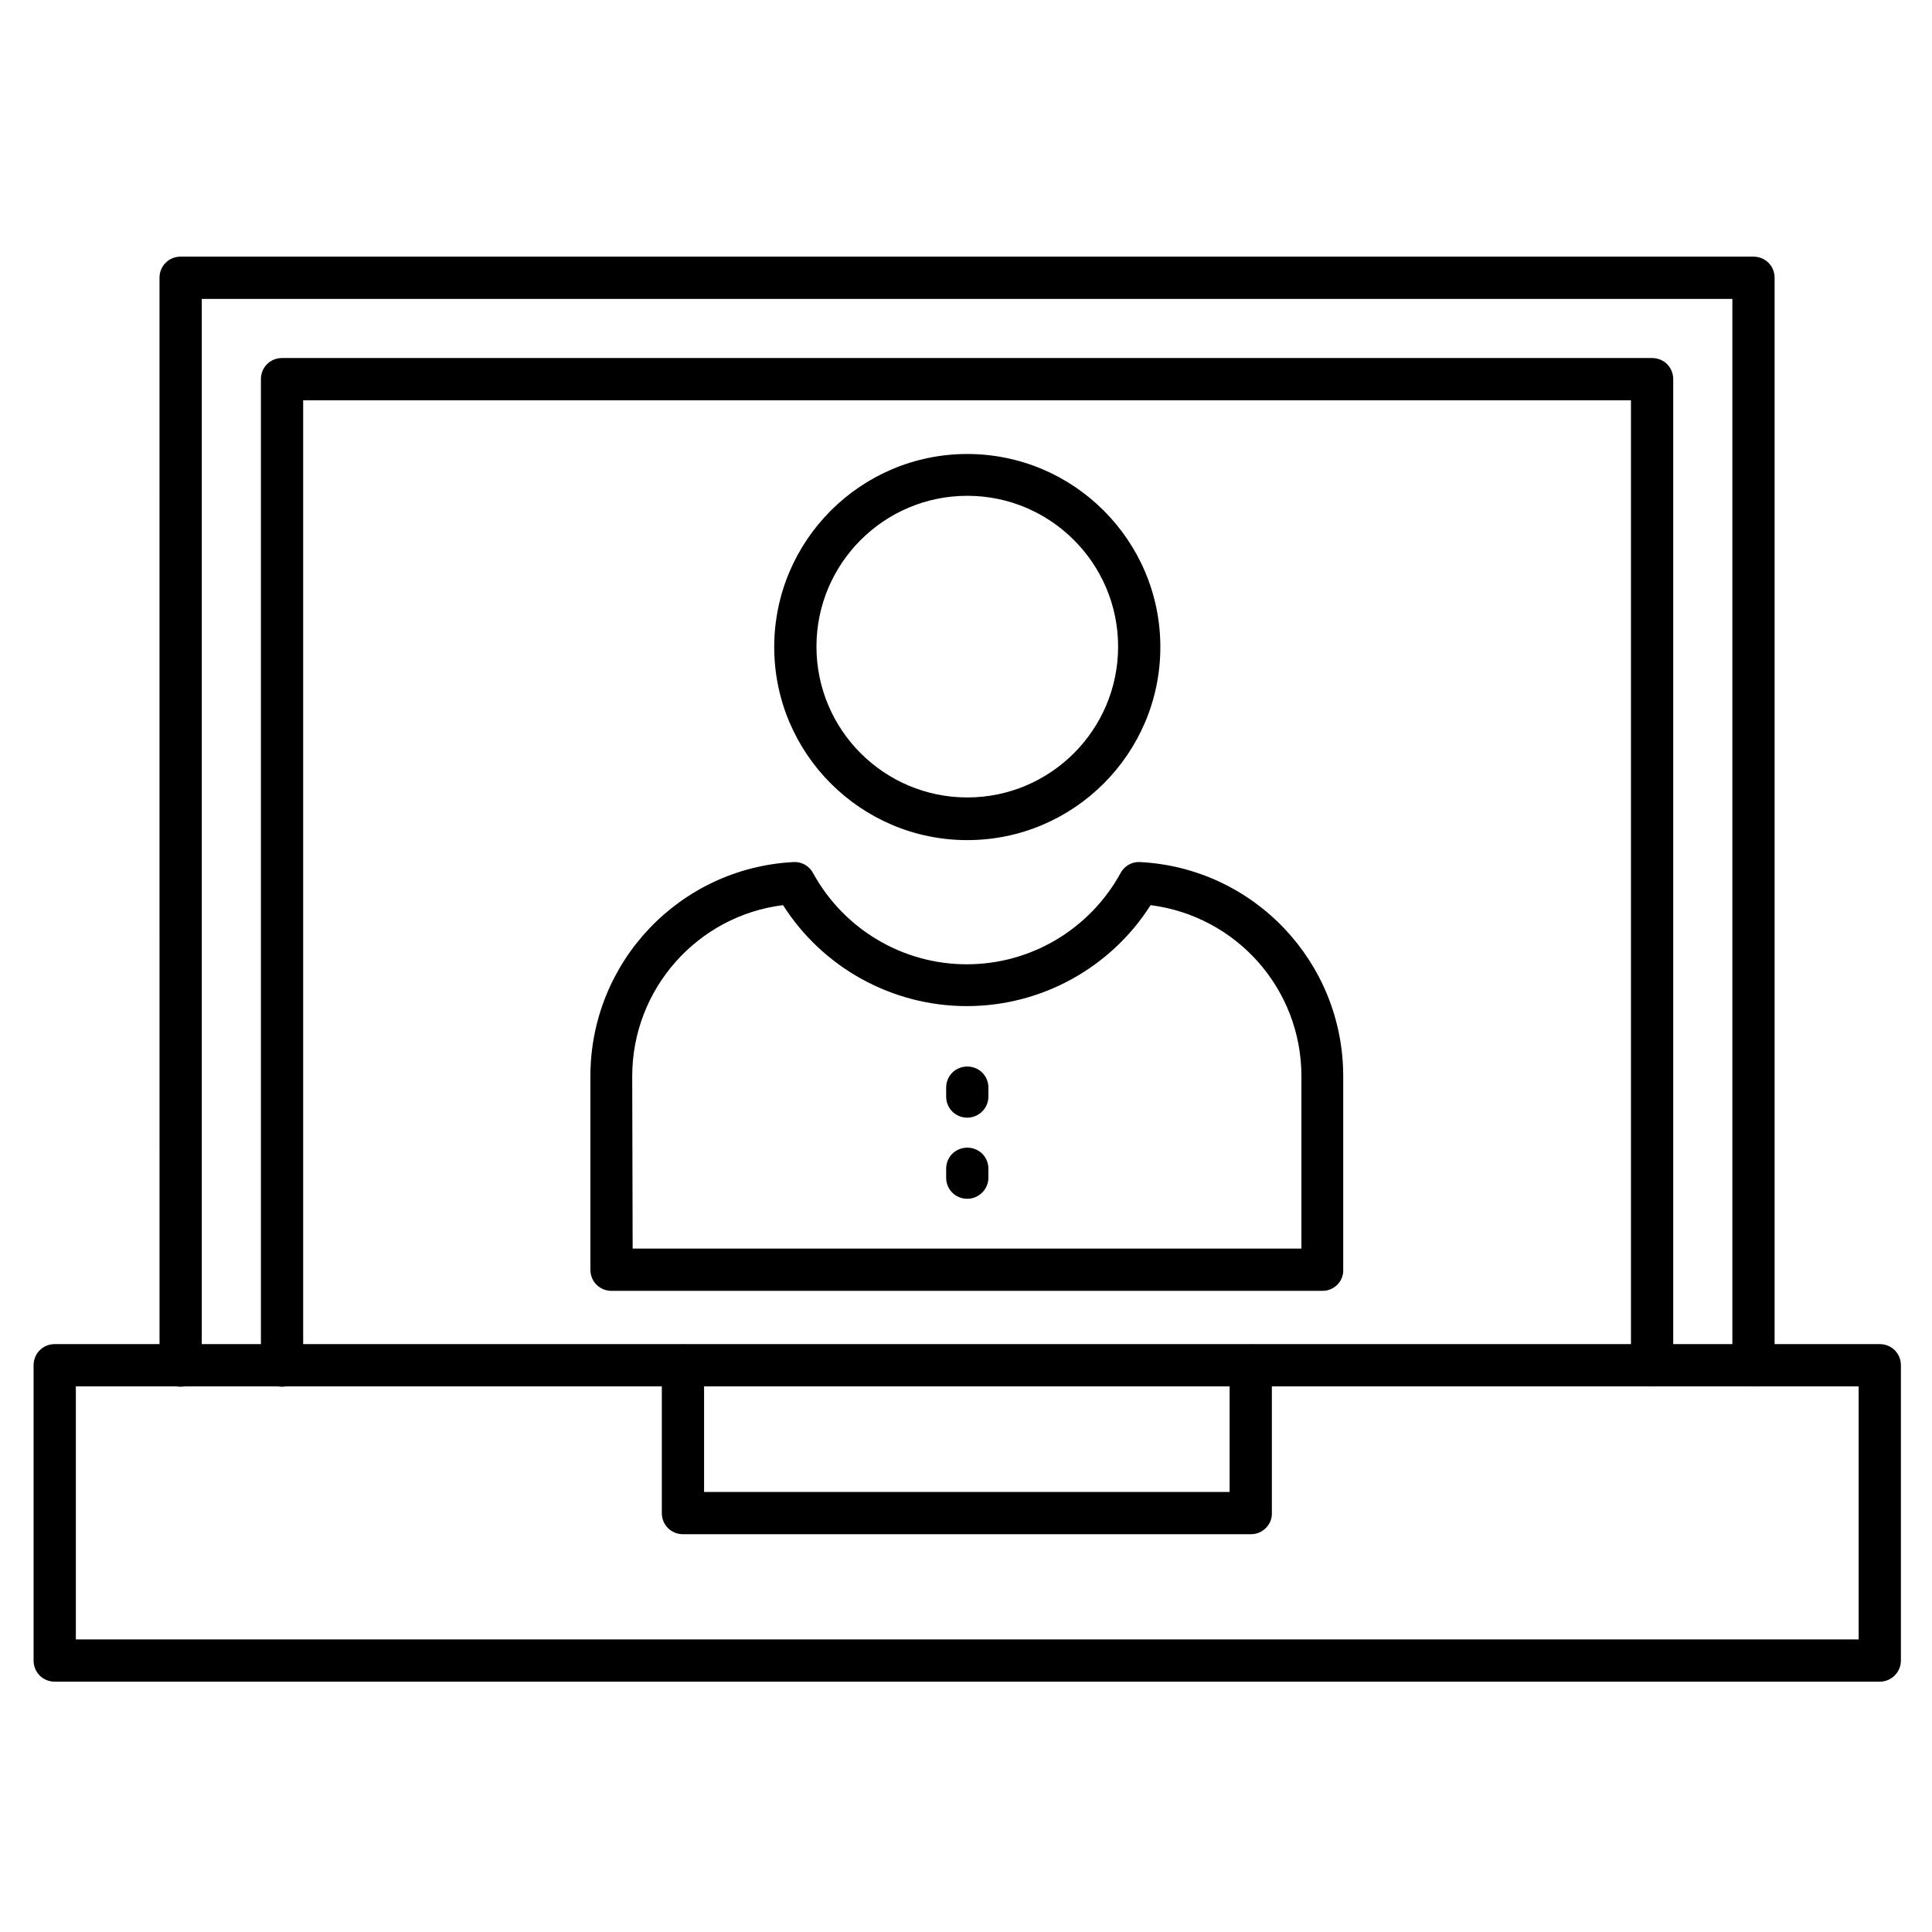 <?xml version="1.0" encoding="UTF-8"?>
<!-- Uploaded to: SVG Find, www.svgrepo.com, Generator: SVG Find Mixer Tools -->
<svg fill="#000000" width="800px" height="800px" version="1.1" viewBox="144 144 512 512" xmlns="http://www.w3.org/2000/svg">
 <g>
  <path d="m581.82 511.39c-3.137 0-5.598-2.465-5.598-5.598v-255.71h-351.88v255.82c0 3.137-2.465 5.598-5.598 5.598-3.137 0-5.598-2.465-5.598-5.598v-261.42c0-3.137 2.465-5.598 5.598-5.598h363.08c3.137 0 5.598 2.465 5.598 5.598v261.42c0 3.023-2.461 5.484-5.598 5.484z"/>
  <path d="m608.69 511.39c-3.137 0-5.598-2.465-5.598-5.598v-282.58h-405.62v282.69c0 3.137-2.465 5.598-5.598 5.598-3.137 0-5.598-2.465-5.598-5.598l-0.004-288.29c0-3.137 2.465-5.598 5.598-5.598h416.82c3.137 0 5.598 2.465 5.598 5.598v288.29c0 3.023-2.461 5.484-5.598 5.484z"/>
  <path d="m642.16 589.66h-483.66c-3.137 0-5.598-2.465-5.598-5.598v-78.258c0-3.137 2.465-5.598 5.598-5.598h483.66c3.137 0 5.598 2.465 5.598 5.598v78.258c0.004 3.133-2.57 5.598-5.594 5.598zm-478.06-11.195h472.46v-67.062h-472.46z"/>
  <path d="m475.57 550.58h-150.58c-3.137 0-5.598-2.465-5.598-5.598v-39.074c0-3.137 2.465-5.598 5.598-5.598 3.137 0 5.598 2.465 5.598 5.598v33.477h139.27v-33.477c0-3.137 2.465-5.598 5.598-5.598 3.137 0 5.598 2.465 5.598 5.598v39.074c0.113 3.023-2.461 5.598-5.484 5.598z"/>
  <path d="m400.34 366.64c-28.215 0-51.164-22.953-51.164-51.164 0-28.215 22.953-51.164 51.164-51.164 28.215 0 51.164 22.953 51.164 51.164 0 28.211-22.953 51.164-51.164 51.164zm0-91.246c-22.055 0-39.969 17.914-39.969 39.969s17.914 39.969 39.969 39.969c22.055 0 39.969-17.914 39.969-39.969s-17.914-39.969-39.969-39.969z"/>
  <path d="m494.49 486.09h-188.43c-3.137 0-5.598-2.465-5.598-5.598v-51.277c0-30.23 23.625-55.195 53.852-56.762 2.129-0.113 4.141 1.008 5.148 2.91 8.172 14.891 23.734 24.184 40.754 24.184 17.016 0 32.578-9.293 40.754-24.184 1.008-1.902 3.023-3.023 5.148-2.91 30.23 1.566 53.852 26.535 53.852 56.762v51.277c0.113 3.023-2.352 5.598-5.484 5.598zm-182.83-11.195h177.23v-45.68c0-23.176-17.242-42.434-39.969-45.344-10.523 16.57-28.887 26.758-48.703 26.758s-38.176-10.188-48.703-26.758c-22.617 2.801-39.969 22.168-39.969 45.344z"/>
  <path d="m400.34 461.69c-3.137 0-5.598-2.465-5.598-5.598v-2.352c0-3.137 2.465-5.598 5.598-5.598 3.137 0 5.598 2.465 5.598 5.598v2.352c0 3.133-2.578 5.598-5.598 5.598z"/>
  <path d="m400.34 440.19c-3.137 0-5.598-2.465-5.598-5.598v-2.352c0-3.137 2.465-5.598 5.598-5.598 3.137 0 5.598 2.465 5.598 5.598v2.352c0 3.133-2.578 5.598-5.598 5.598z"/>
 </g>
</svg>
